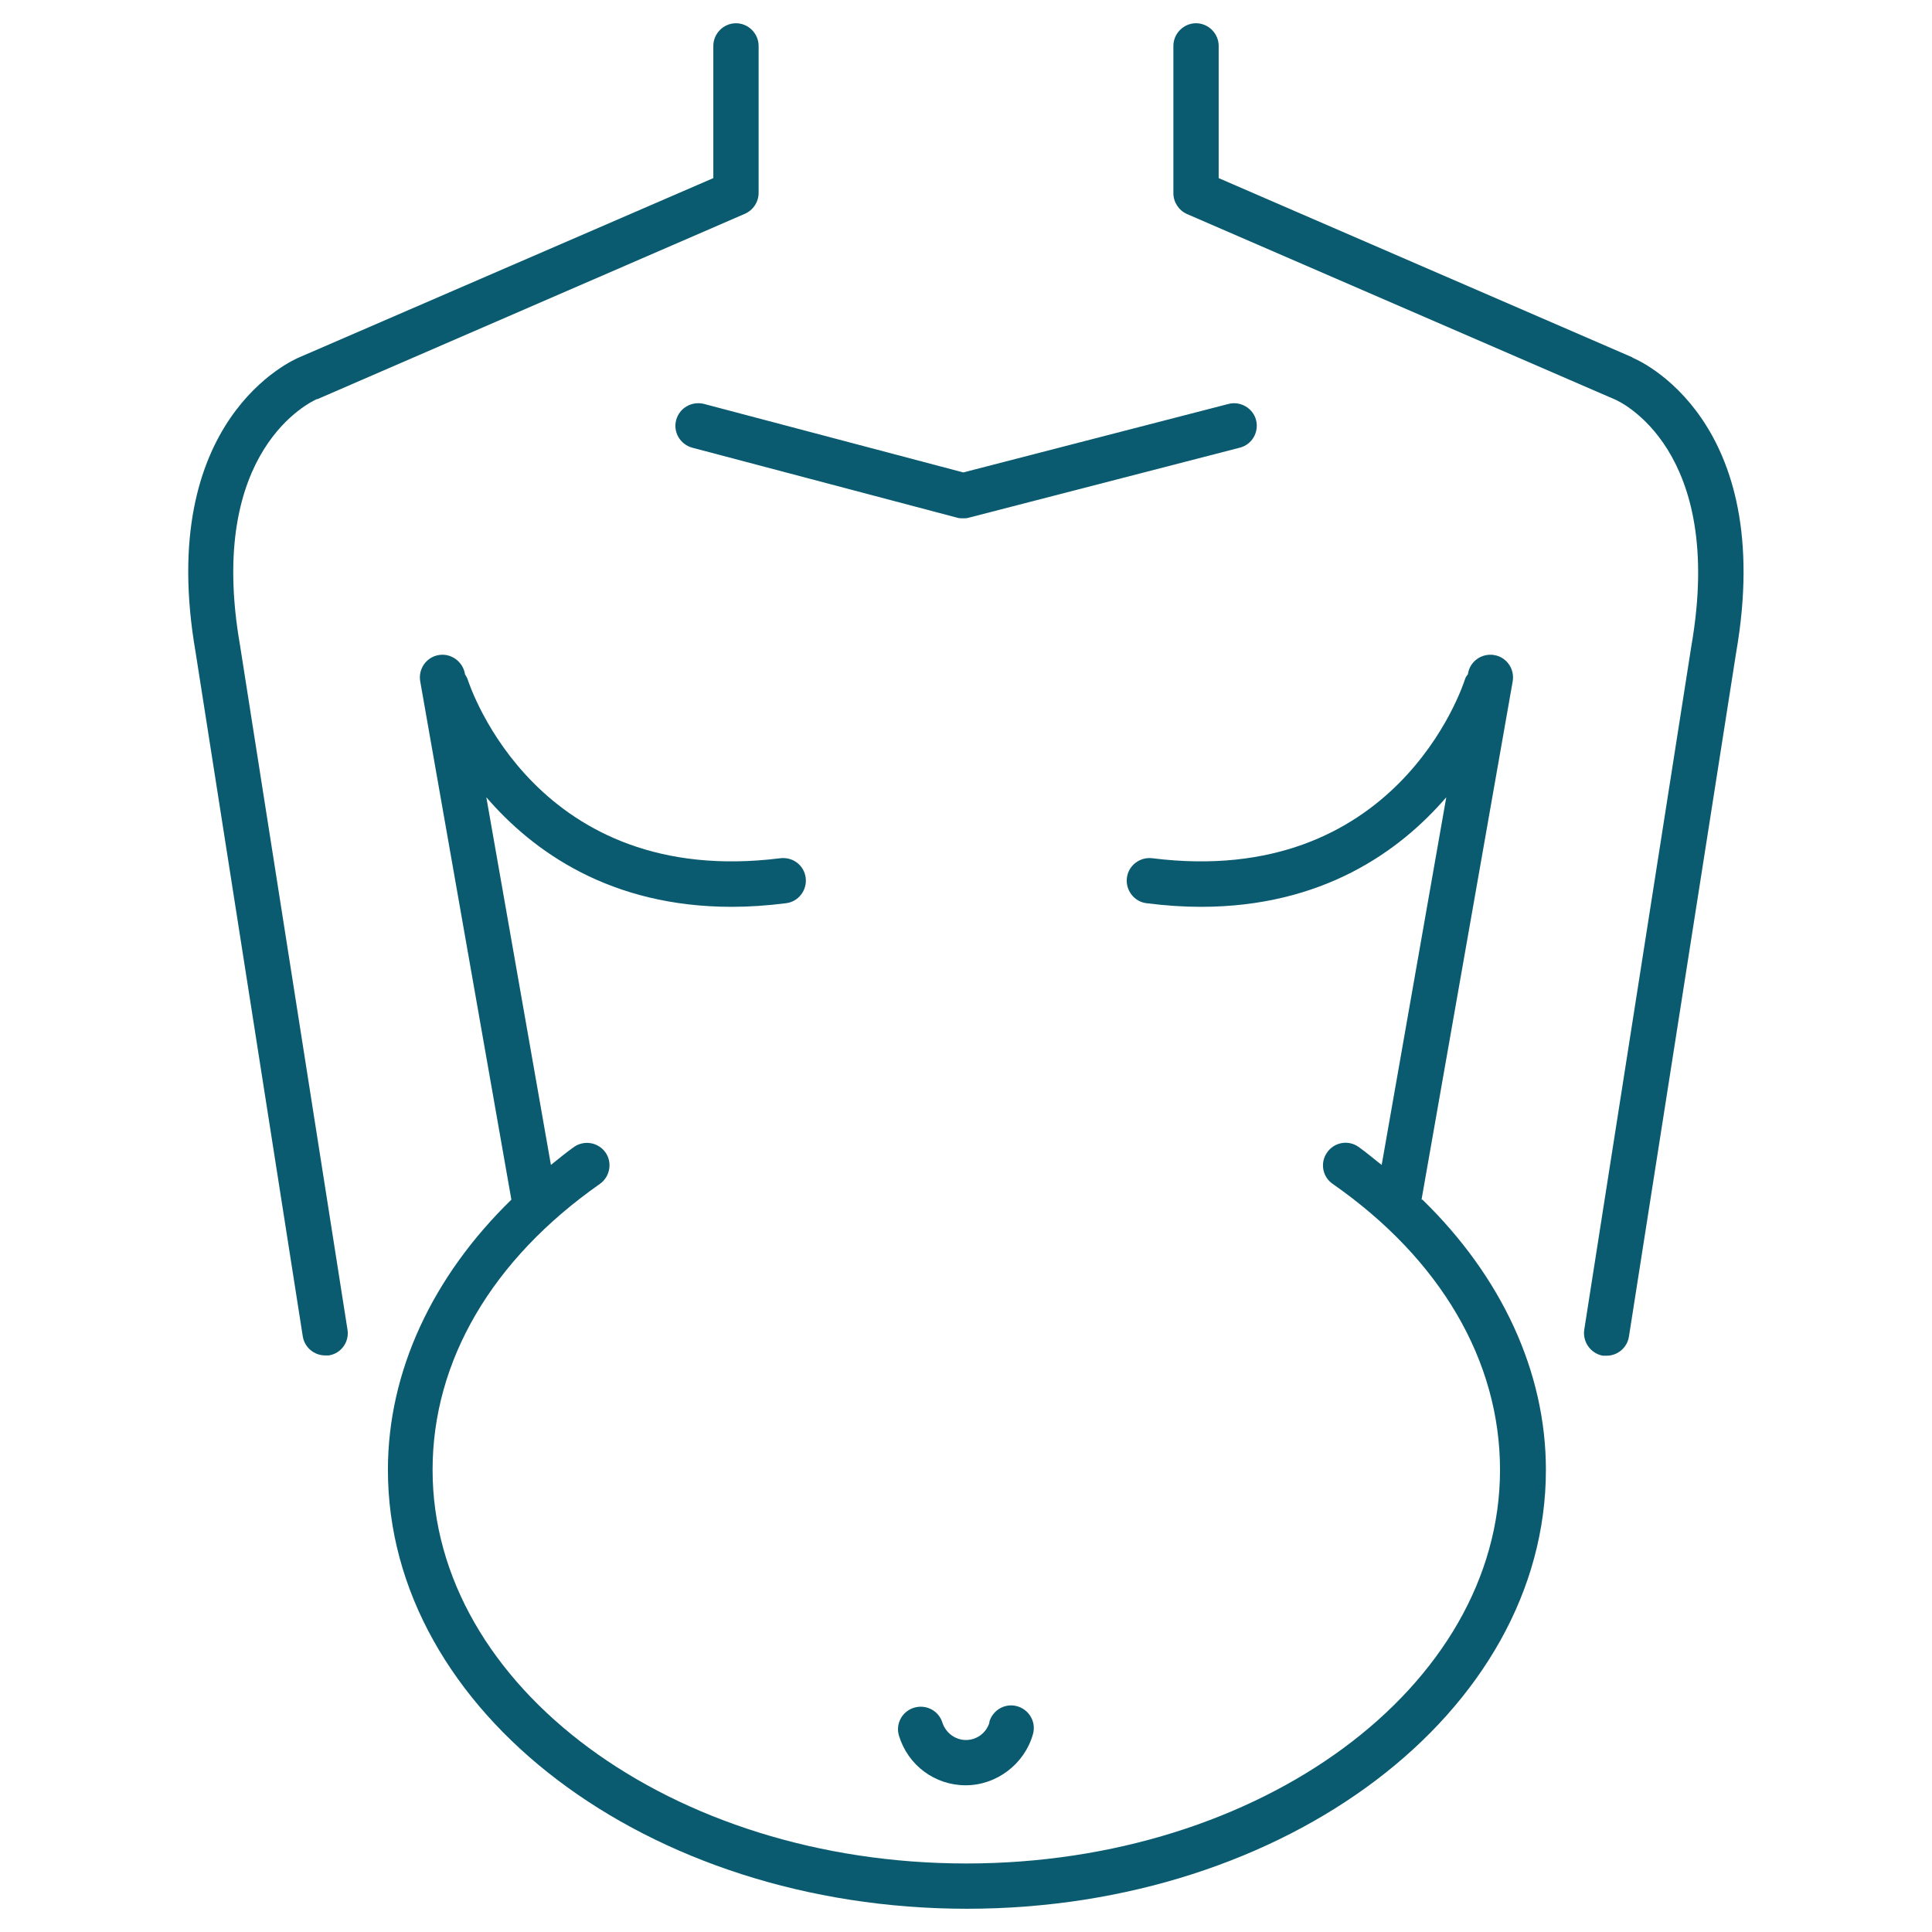 <?xml version="1.0" encoding="UTF-8"?>
<svg id="Layer_1" data-name="Layer 1" xmlns="http://www.w3.org/2000/svg" width="64" height="64" viewBox="0 0 64 64">
  <defs>
    <style>
      .cls-1 {
        fill: #0a5b70;
      }
    </style>
  </defs>
  <path class="cls-1" d="M10.52,13.22l14.16-6.14c.27-.12.45-.39.45-.69V1.52c0-.41-.34-.75-.75-.75s-.75.34-.75.75v4.38l-13.7,5.93c-.2.08-4.79,2.05-3.45,9.78l3.55,22.66c.06.37.38.63.74.63.04,0,.08,0,.12,0,.41-.06.69-.45.62-.86l-3.56-22.67c-1.13-6.49,2.39-8.08,2.55-8.15Z"/>
  <path class="cls-1" d="M54.08,11.84l-13.71-5.94V1.52c0-.41-.34-.75-.75-.75s-.75.34-.75.75v4.88c0,.3.18.57.45.69l14.17,6.14c.15.06,3.67,1.65,2.54,8.16l-3.55,22.66c-.06.41.22.79.62.86.04,0,.08,0,.12,0,.36,0,.68-.26.74-.63l3.55-22.65c1.35-7.74-3.25-9.71-3.43-9.78Z"/>
  <path class="cls-1" d="M41.61,13.92c-.1-.4-.52-.64-.91-.54l-8.79,2.27-8.59-2.27c-.4-.1-.81.13-.92.53-.11.4.13.81.53.92l8.78,2.32c.06.02.13.02.19.02s.13,0,.19-.02l8.98-2.32c.4-.1.64-.51.54-.91Z"/>
  <path class="cls-1" d="M47.09,39.74l3.02-17.17c.07-.41-.2-.8-.61-.87-.41-.07-.8.2-.87.61v.02c-.04.05-.08.1-.1.17-.09.28-2.3,6.94-10.36,5.93-.41-.05-.79.24-.84.65s.24.79.65.84c.63.08,1.23.12,1.8.12,4.02,0,6.58-1.83,8.13-3.63l-2.14,12.18c-.26-.2-.5-.41-.77-.6-.34-.24-.81-.15-1.04.19-.24.34-.15.81.19,1.04,3.57,2.49,5.54,5.86,5.54,9.47,0,7.19-7.93,13.04-17.68,13.04s-17.68-5.85-17.68-13.04c0-3.61,1.97-6.97,5.54-9.47.34-.24.42-.71.19-1.04-.24-.34-.7-.42-1.04-.19-.27.19-.52.4-.77.6l-2.14-12.18c1.55,1.8,4.11,3.63,8.13,3.63.57,0,1.17-.04,1.8-.12.41-.05.7-.43.65-.84s-.42-.7-.84-.65c-8.05,1.01-10.27-5.65-10.36-5.93-.02-.06-.06-.11-.09-.17v-.02c-.08-.41-.47-.68-.87-.61-.41.07-.68.46-.61.87l3.02,17.17c-2.61,2.54-4.09,5.69-4.09,8.95,0,8.02,8.6,14.54,19.18,14.54s19.18-6.52,19.18-14.54c0-3.26-1.48-6.41-4.09-8.95Z"/>
  <path class="cls-1" d="M32.78,57.05c-.1.35-.42.59-.78.59s-.67-.24-.78-.57c-.12-.4-.54-.62-.94-.5-.4.12-.62.54-.5.93.3.98,1.19,1.64,2.21,1.64s1.95-.7,2.23-1.7c.11-.4-.13-.81-.53-.92-.4-.11-.81.13-.92.53Z"/>
</svg>